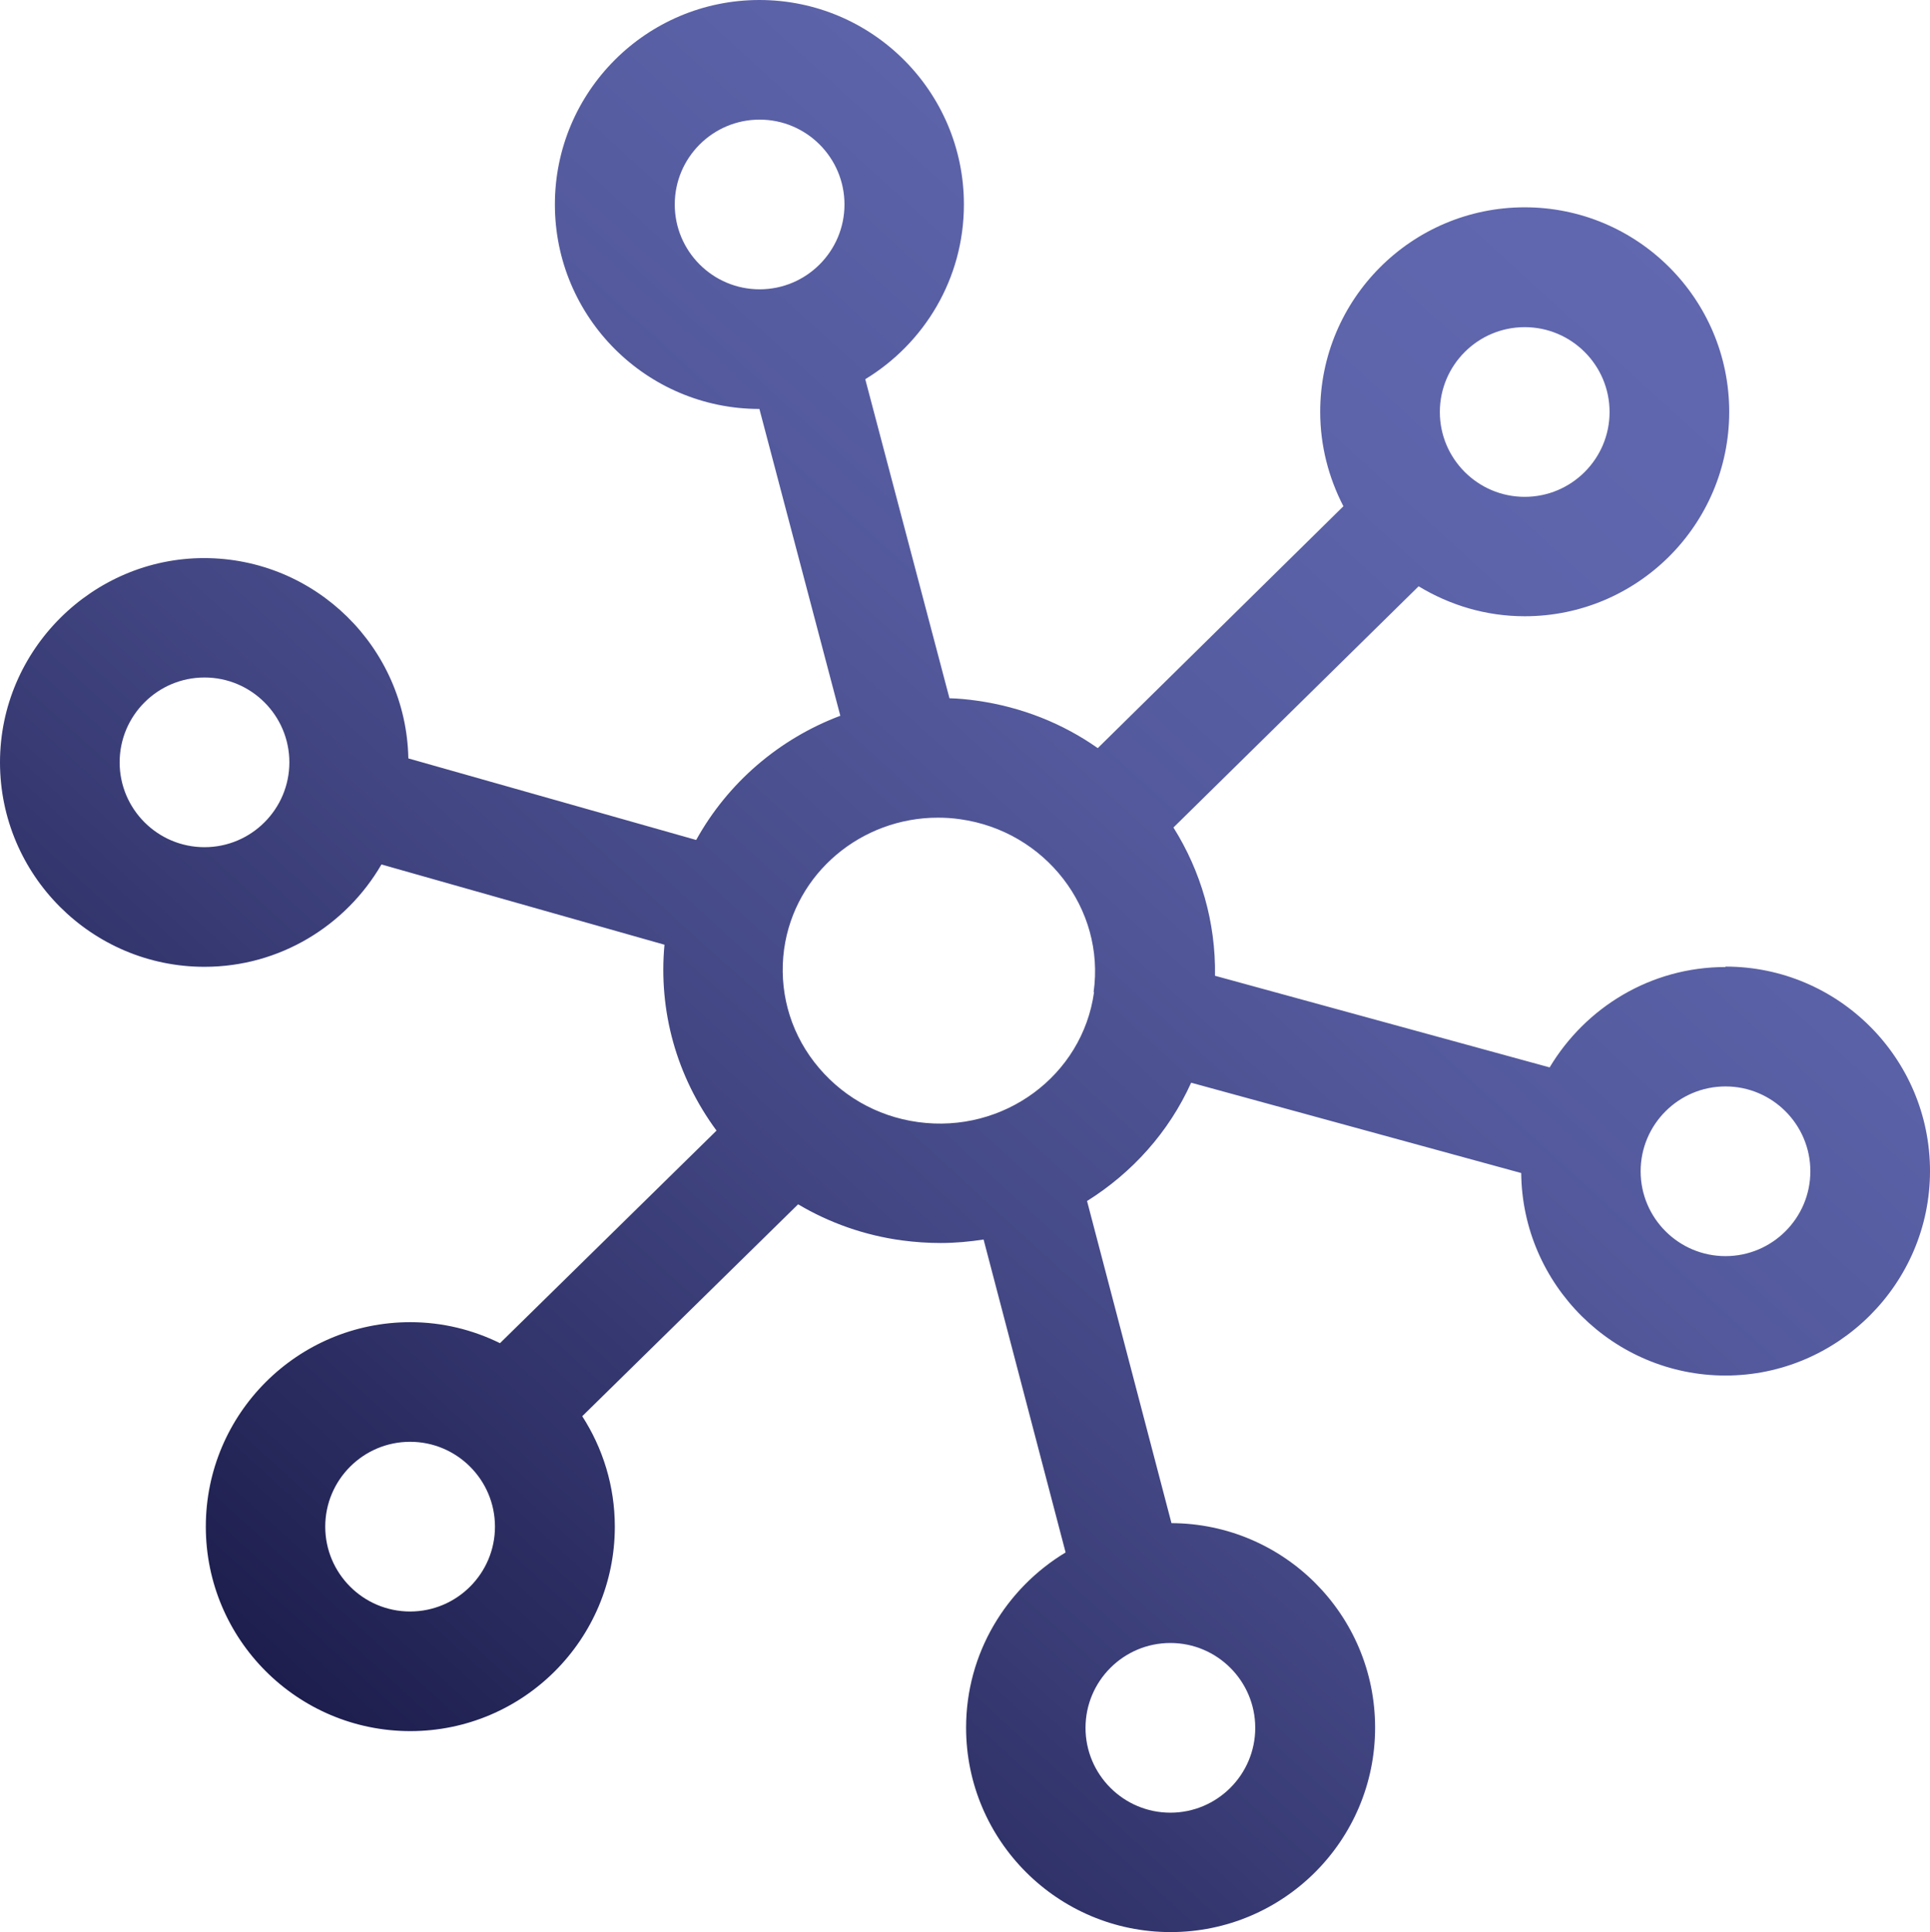 <?xml version="1.0" encoding="UTF-8"?>
<svg id="Layer_1" data-name="Layer 1" xmlns="http://www.w3.org/2000/svg" xmlns:xlink="http://www.w3.org/1999/xlink" viewBox="0 0 88.24 88.36">
  <defs>
    <style>
      .cls-1 {
        fill: url(#linear-gradient);
      }
    </style>
    <linearGradient id="linear-gradient" x1="75.64" y1="9.63" x2="13.54" y2="77.76" gradientUnits="userSpaceOnUse">
      <stop offset="0" stop-color="#6168b0"/>
      <stop offset=".18" stop-color="#5d64aa"/>
      <stop offset=".39" stop-color="#53599c"/>
      <stop offset=".62" stop-color="#434784"/>
      <stop offset=".86" stop-color="#2c2e63"/>
      <stop offset="1" stop-color="#1d1e4d"/>
    </linearGradient>
  </defs>
  <path class="cls-1" d="M78.89,44.22c-3.42,0-6.4,1.85-8.04,4.59l-15.3-4.19c.04-2.45-.65-4.79-1.9-6.78l11.21-11.03c1.42.86,3.07,1.37,4.85,1.37,5.16,0,9.35-4.19,9.35-9.35s-4.19-9.35-9.35-9.35-9.35,4.19-9.35,9.35c0,1.56.39,3.02,1.06,4.32l-11.23,11.06c-1.59-1.12-3.47-1.88-5.53-2.17-.42-.06-.84-.1-1.25-.11l-3.85-14.59c2.7-1.64,4.51-4.6,4.51-7.99,0-5.16-4.19-9.35-9.35-9.35s-9.35,4.19-9.35,9.35,4.19,9.35,9.35,9.35c0,0,0,0,0,0l3.7,14.03c-2.79,1.05-5.14,3.06-6.59,5.68l-13.16-3.73c-.1-5.07-4.25-9.16-9.34-9.16S0,29.71,0,34.86s4.19,9.35,9.35,9.35c3.45,0,6.47-1.89,8.09-4.68l12.94,3.67c-.28,3.03.55,6.02,2.38,8.5l-9.9,9.72c-1.24-.61-2.63-.96-4.1-.96-5.16,0-9.35,4.19-9.35,9.35s4.19,9.35,9.35,9.35,9.35-4.19,9.35-9.35c0-1.86-.55-3.59-1.49-5.05l9.87-9.69c1.43.85,3.04,1.42,4.74,1.65.6.08,1.19.12,1.77.12.67,0,1.33-.06,1.97-.16l3.75,14.31c-2.72,1.64-4.55,4.61-4.55,8.01,0,5.16,4.19,9.35,9.35,9.35s9.35-4.19,9.35-9.35-4.17-9.33-9.31-9.35l-3.86-14.73c2.06-1.29,3.74-3.15,4.76-5.41l15.09,4.13c.05,5.11,4.22,9.26,9.34,9.26s9.35-4.19,9.35-9.35-4.19-9.35-9.35-9.35ZM30.85,9.35c0-2.14,1.74-3.88,3.88-3.88s3.88,1.74,3.88,3.88-1.74,3.88-3.88,3.88-3.88-1.74-3.88-3.88ZM57.39,79.01c0,2.14-1.74,3.88-3.88,3.88s-3.88-1.74-3.88-3.88,1.74-3.88,3.88-3.88,3.88,1.74,3.88,3.88ZM69.71,14.96c2.14,0,3.88,1.74,3.88,3.88s-1.74,3.88-3.88,3.88-3.88-1.74-3.88-3.88,1.74-3.88,3.88-3.88ZM9.35,38.74c-2.14,0-3.88-1.74-3.88-3.88s1.74-3.88,3.88-3.88,3.88,1.74,3.88,3.88-1.74,3.88-3.88,3.88ZM18.75,73.69c-2.14,0-3.88-1.74-3.88-3.88s1.74-3.88,3.88-3.88,3.88,1.74,3.88,3.88-1.74,3.88-3.88,3.88ZM50.02,45.37c-.53,3.82-4.14,6.48-8.05,5.94-1.9-.26-3.58-1.24-4.74-2.74-1.15-1.49-1.63-3.33-1.38-5.17.49-3.49,3.54-6.01,7.03-6.01.33,0,.67.02,1.01.07,3.9.54,6.65,4.09,6.11,7.91ZM78.89,57.44c-2.14,0-3.88-1.74-3.88-3.88s1.74-3.88,3.88-3.88,3.88,1.74,3.88,3.88-1.74,3.88-3.88,3.88Z"/>
</svg>